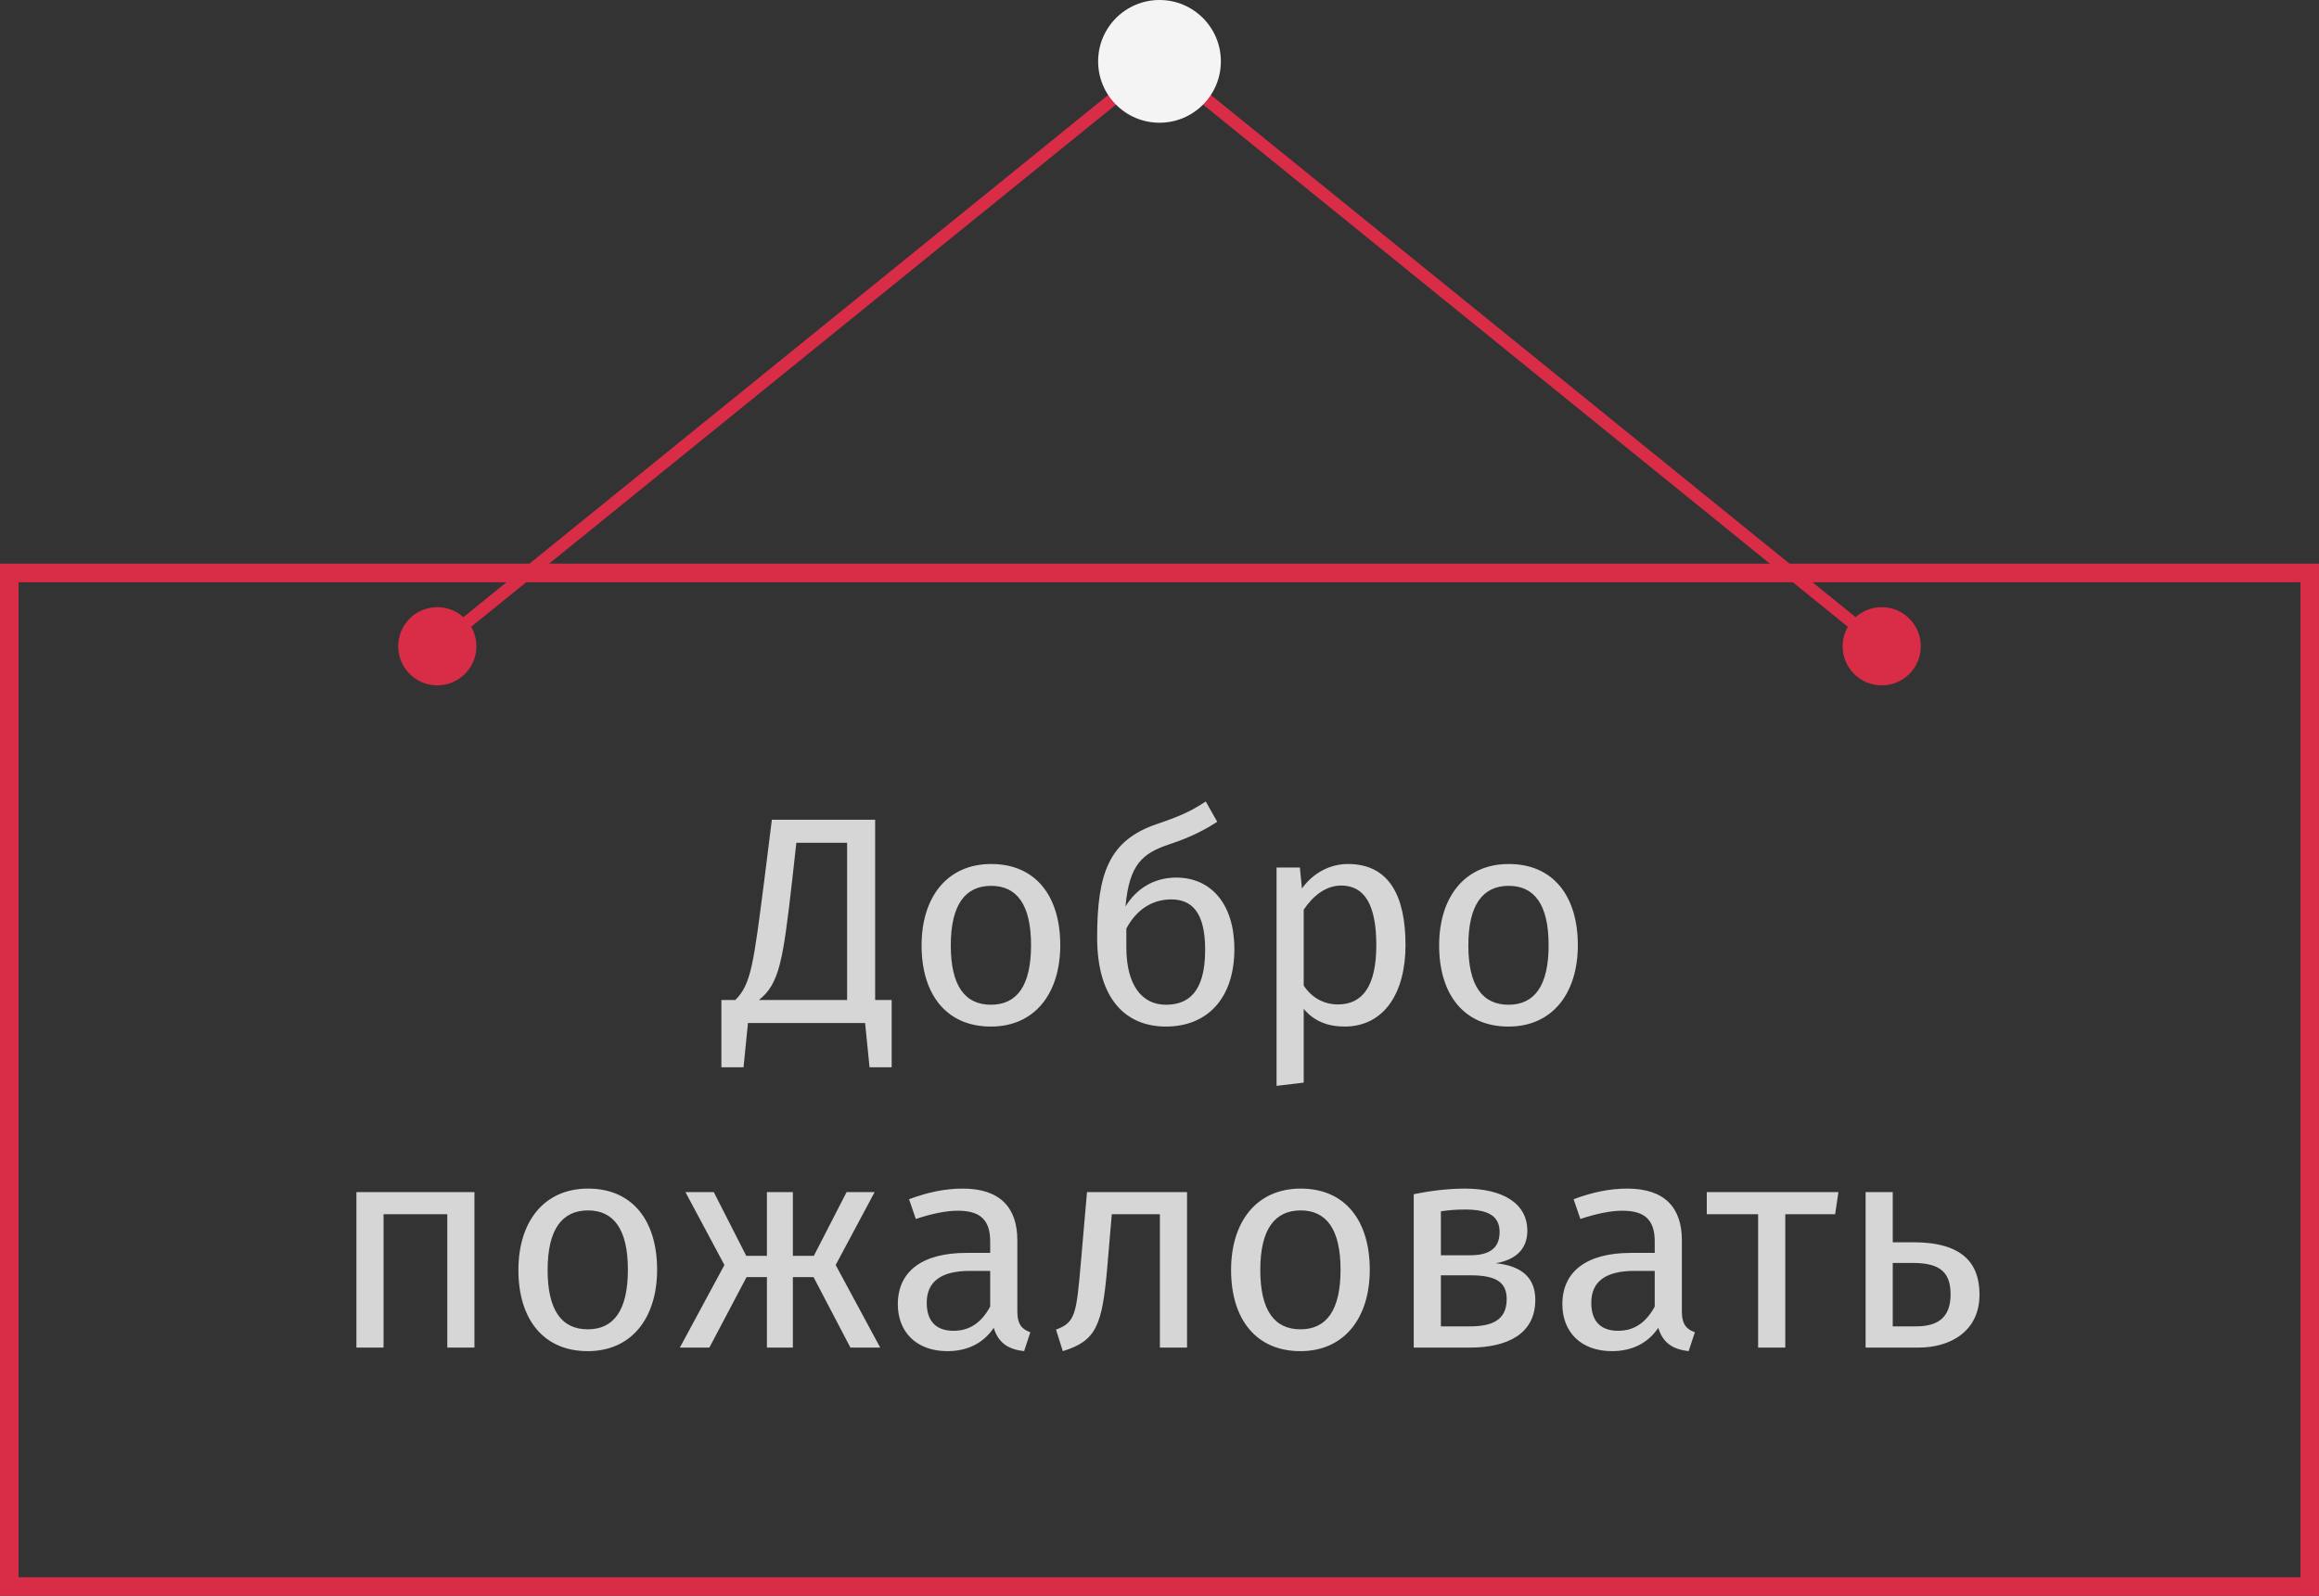 <?xml version="1.0" encoding="UTF-8"?> <svg xmlns="http://www.w3.org/2000/svg" width="600" height="413" viewBox="0 0 600 413" fill="none"><rect x="0" y="0" width="600" height="413" fill="#333333" stroke="none"/><path opacity="0.8" d="M226.428 258.8H230.703V276.208H224.977L223.832 264.755H193.521L192.375 276.208H186.649V258.8H190.238C194.361 254.753 194.971 249.409 197.796 227.42L199.705 212.15H226.428V258.8ZM219.175 258.8V218.105H206.042L204.973 227.725C202.606 248.493 201.69 254.601 196.346 258.8H219.175ZM256.459 223.602C267.911 223.602 274.325 231.848 274.325 244.599C274.325 257.044 267.759 265.672 256.382 265.672C244.93 265.672 238.44 257.426 238.44 244.675C238.44 232.23 245.006 223.602 256.459 223.602ZM256.459 229.252C249.74 229.252 245.999 234.139 245.999 244.675C245.999 255.135 249.663 260.022 256.382 260.022C263.101 260.022 266.766 255.135 266.766 244.599C266.766 234.139 263.101 229.252 256.459 229.252ZM304.329 227.115C313.415 227.115 319.37 234.062 319.37 245.591C319.37 258.571 312.193 265.672 301.657 265.672C291.426 265.672 283.867 258.724 283.867 242.614C283.867 225.893 286.998 217.494 299.214 213.295C305.093 211.31 308.07 210.012 311.964 207.416L314.942 212.684C312.041 214.517 308.452 216.578 302.573 218.487C295.549 220.854 292.19 223.679 291.197 234.597C293.946 230.092 298.45 227.115 304.329 227.115ZM301.657 260.022C307.078 260.022 311.812 257.197 311.812 245.82C311.812 236.2 308.452 232.764 303.031 232.764C298.527 232.764 294.175 235.055 291.426 240.323V245.21C291.426 254.753 295.32 260.022 301.657 260.022ZM348.764 223.602C359.453 223.602 363.652 231.925 363.652 244.599C363.652 256.815 358.232 265.672 347.848 265.672C343.496 265.672 339.907 264.221 337.311 261.091V280.178L330.287 281.018V224.519H336.319L336.853 229.94C339.831 225.817 344.183 223.602 348.764 223.602ZM346.168 259.945C352.582 259.945 356.094 255.135 356.094 244.599C356.094 234.139 353.04 229.176 347.008 229.176C342.732 229.176 339.449 232.23 337.311 235.437V255.059C339.373 258.189 342.503 259.945 346.168 259.945ZM390.37 223.602C401.823 223.602 408.236 231.848 408.236 244.599C408.236 257.044 401.67 265.672 390.294 265.672C378.841 265.672 372.352 257.426 372.352 244.675C372.352 232.23 378.918 223.602 390.37 223.602ZM390.37 229.252C383.651 229.252 379.91 234.139 379.91 244.675C379.91 255.135 383.575 260.022 390.294 260.022C397.013 260.022 400.678 255.135 400.678 244.599C400.678 234.139 397.013 229.252 390.37 229.252ZM115.73 348.755V314.245H99.238V348.755H92.214V308.519H122.754V348.755H115.73ZM152.148 307.602C163.6 307.602 170.014 315.848 170.014 328.599C170.014 341.044 163.448 349.672 152.071 349.672C140.619 349.672 134.129 341.426 134.129 328.675C134.129 316.23 140.695 307.602 152.148 307.602ZM152.148 313.252C145.429 313.252 141.688 318.139 141.688 328.675C141.688 339.135 145.353 344.022 152.071 344.022C158.79 344.022 162.455 339.135 162.455 328.599C162.455 318.139 158.79 313.252 152.148 313.252ZM226.292 308.519L216.214 327.377L227.742 348.755H220.031L210.487 330.508H205.143V348.755H198.424V330.508H193.156L183.536 348.755H175.9L187.429 327.377L177.351 308.519H184.681L193.079 325.01H198.424V308.519H205.143V325.01H210.564L219.039 308.519H226.292ZM263.217 339.364C263.217 342.876 264.515 344.022 266.577 344.785L264.974 349.672C260.927 349.213 258.331 347.61 257.109 343.64C254.284 347.839 250.009 349.672 245.122 349.672C237.106 349.672 232.295 344.709 232.295 337.532C232.295 328.904 238.785 324.247 250.009 324.247H256.193V321.269C256.193 315.467 253.368 313.329 247.795 313.329C244.817 313.329 241.076 314.092 236.953 315.467L235.197 310.351C240.16 308.519 244.588 307.602 249.093 307.602C258.789 307.602 263.217 312.565 263.217 320.964V339.364ZM246.726 344.403C250.849 344.403 253.903 342.342 256.193 338.143V328.904H250.925C243.519 328.904 239.778 331.653 239.778 337.15C239.778 341.884 242.145 344.403 246.726 344.403ZM281.241 308.519H307.124V348.755H300.1V314.245H287.654L286.509 327.683C285.211 343.029 283.684 346.999 274.98 349.672L273.224 344.098C278.187 342.266 278.492 340.204 279.638 326.919L281.241 308.519ZM336.537 307.602C347.99 307.602 354.403 315.848 354.403 328.599C354.403 341.044 347.837 349.672 336.461 349.672C325.008 349.672 318.519 341.426 318.519 328.675C318.519 316.23 325.085 307.602 336.537 307.602ZM336.537 313.252C329.818 313.252 326.077 318.139 326.077 328.675C326.077 339.135 329.742 344.022 336.461 344.022C343.18 344.022 346.845 339.135 346.845 328.599C346.845 318.139 343.18 313.252 336.537 313.252ZM387.004 326.919C393.875 327.606 397.235 330.813 397.235 336.387C397.235 345.243 389.981 348.755 380.285 348.755H365.778V309.053C369.901 308.213 374.559 307.602 378.987 307.602C388.683 307.602 395.173 311.344 395.173 318.521C395.173 323.102 392.348 326.003 387.004 326.919ZM379.063 313.023C376.696 313.023 374.864 313.176 372.803 313.481V324.858H380.361C384.866 324.858 387.996 323.407 387.996 318.826C387.996 314.627 384.942 313.023 379.063 313.023ZM380.285 343.258C385.553 343.258 389.829 341.96 389.829 336.234C389.829 331.958 387.309 330.049 380.438 330.049H372.803V343.258H380.285ZM435.155 339.364C435.155 342.876 436.453 344.022 438.515 344.785L436.911 349.672C432.865 349.213 430.269 347.61 429.047 343.64C426.222 347.839 421.947 349.672 417.06 349.672C409.043 349.672 404.233 344.709 404.233 337.532C404.233 328.904 410.723 324.247 421.947 324.247H428.131V321.269C428.131 315.467 425.306 313.329 419.733 313.329C416.755 313.329 413.014 314.092 408.891 315.467L407.135 310.351C412.097 308.519 416.526 307.602 421.03 307.602C430.727 307.602 435.155 312.565 435.155 320.964V339.364ZM418.664 344.403C422.787 344.403 425.841 342.342 428.131 338.143V328.904H422.863C415.457 328.904 411.716 331.653 411.716 337.15C411.716 341.884 414.083 344.403 418.664 344.403ZM475.653 308.519L474.813 314.245H461.91V348.755H454.885V314.245H441.6V308.519H475.653ZM495.059 321.498C507.657 321.498 512.161 326.843 512.161 335.012C512.161 344.632 504.526 348.755 496.357 348.755H482.69V308.519H489.714V321.498H495.059ZM495.746 343.258C501.014 343.258 504.679 341.273 504.679 335.012C504.679 329.668 502.389 326.843 494.983 326.843H489.714V343.258H495.746Z" fill="white"></path><rect x="2.405" y="148.282" width="595.19" height="262.313" stroke="#D82C47" stroke-width="4.81"></rect><path d="M486.861 167.252L300 15.88L113.14 167.252" stroke="#D82C47" stroke-width="3.207"></path><ellipse cx="113.14" cy="167.252" rx="10.119" ry="10.12" fill="#D82C47"></ellipse><ellipse cx="486.861" cy="167.252" rx="10.119" ry="10.12" fill="#D82C47"></ellipse><ellipse cx="300" cy="15.881" rx="15.878" ry="15.881" fill="#F4F4F4"></ellipse></svg> 